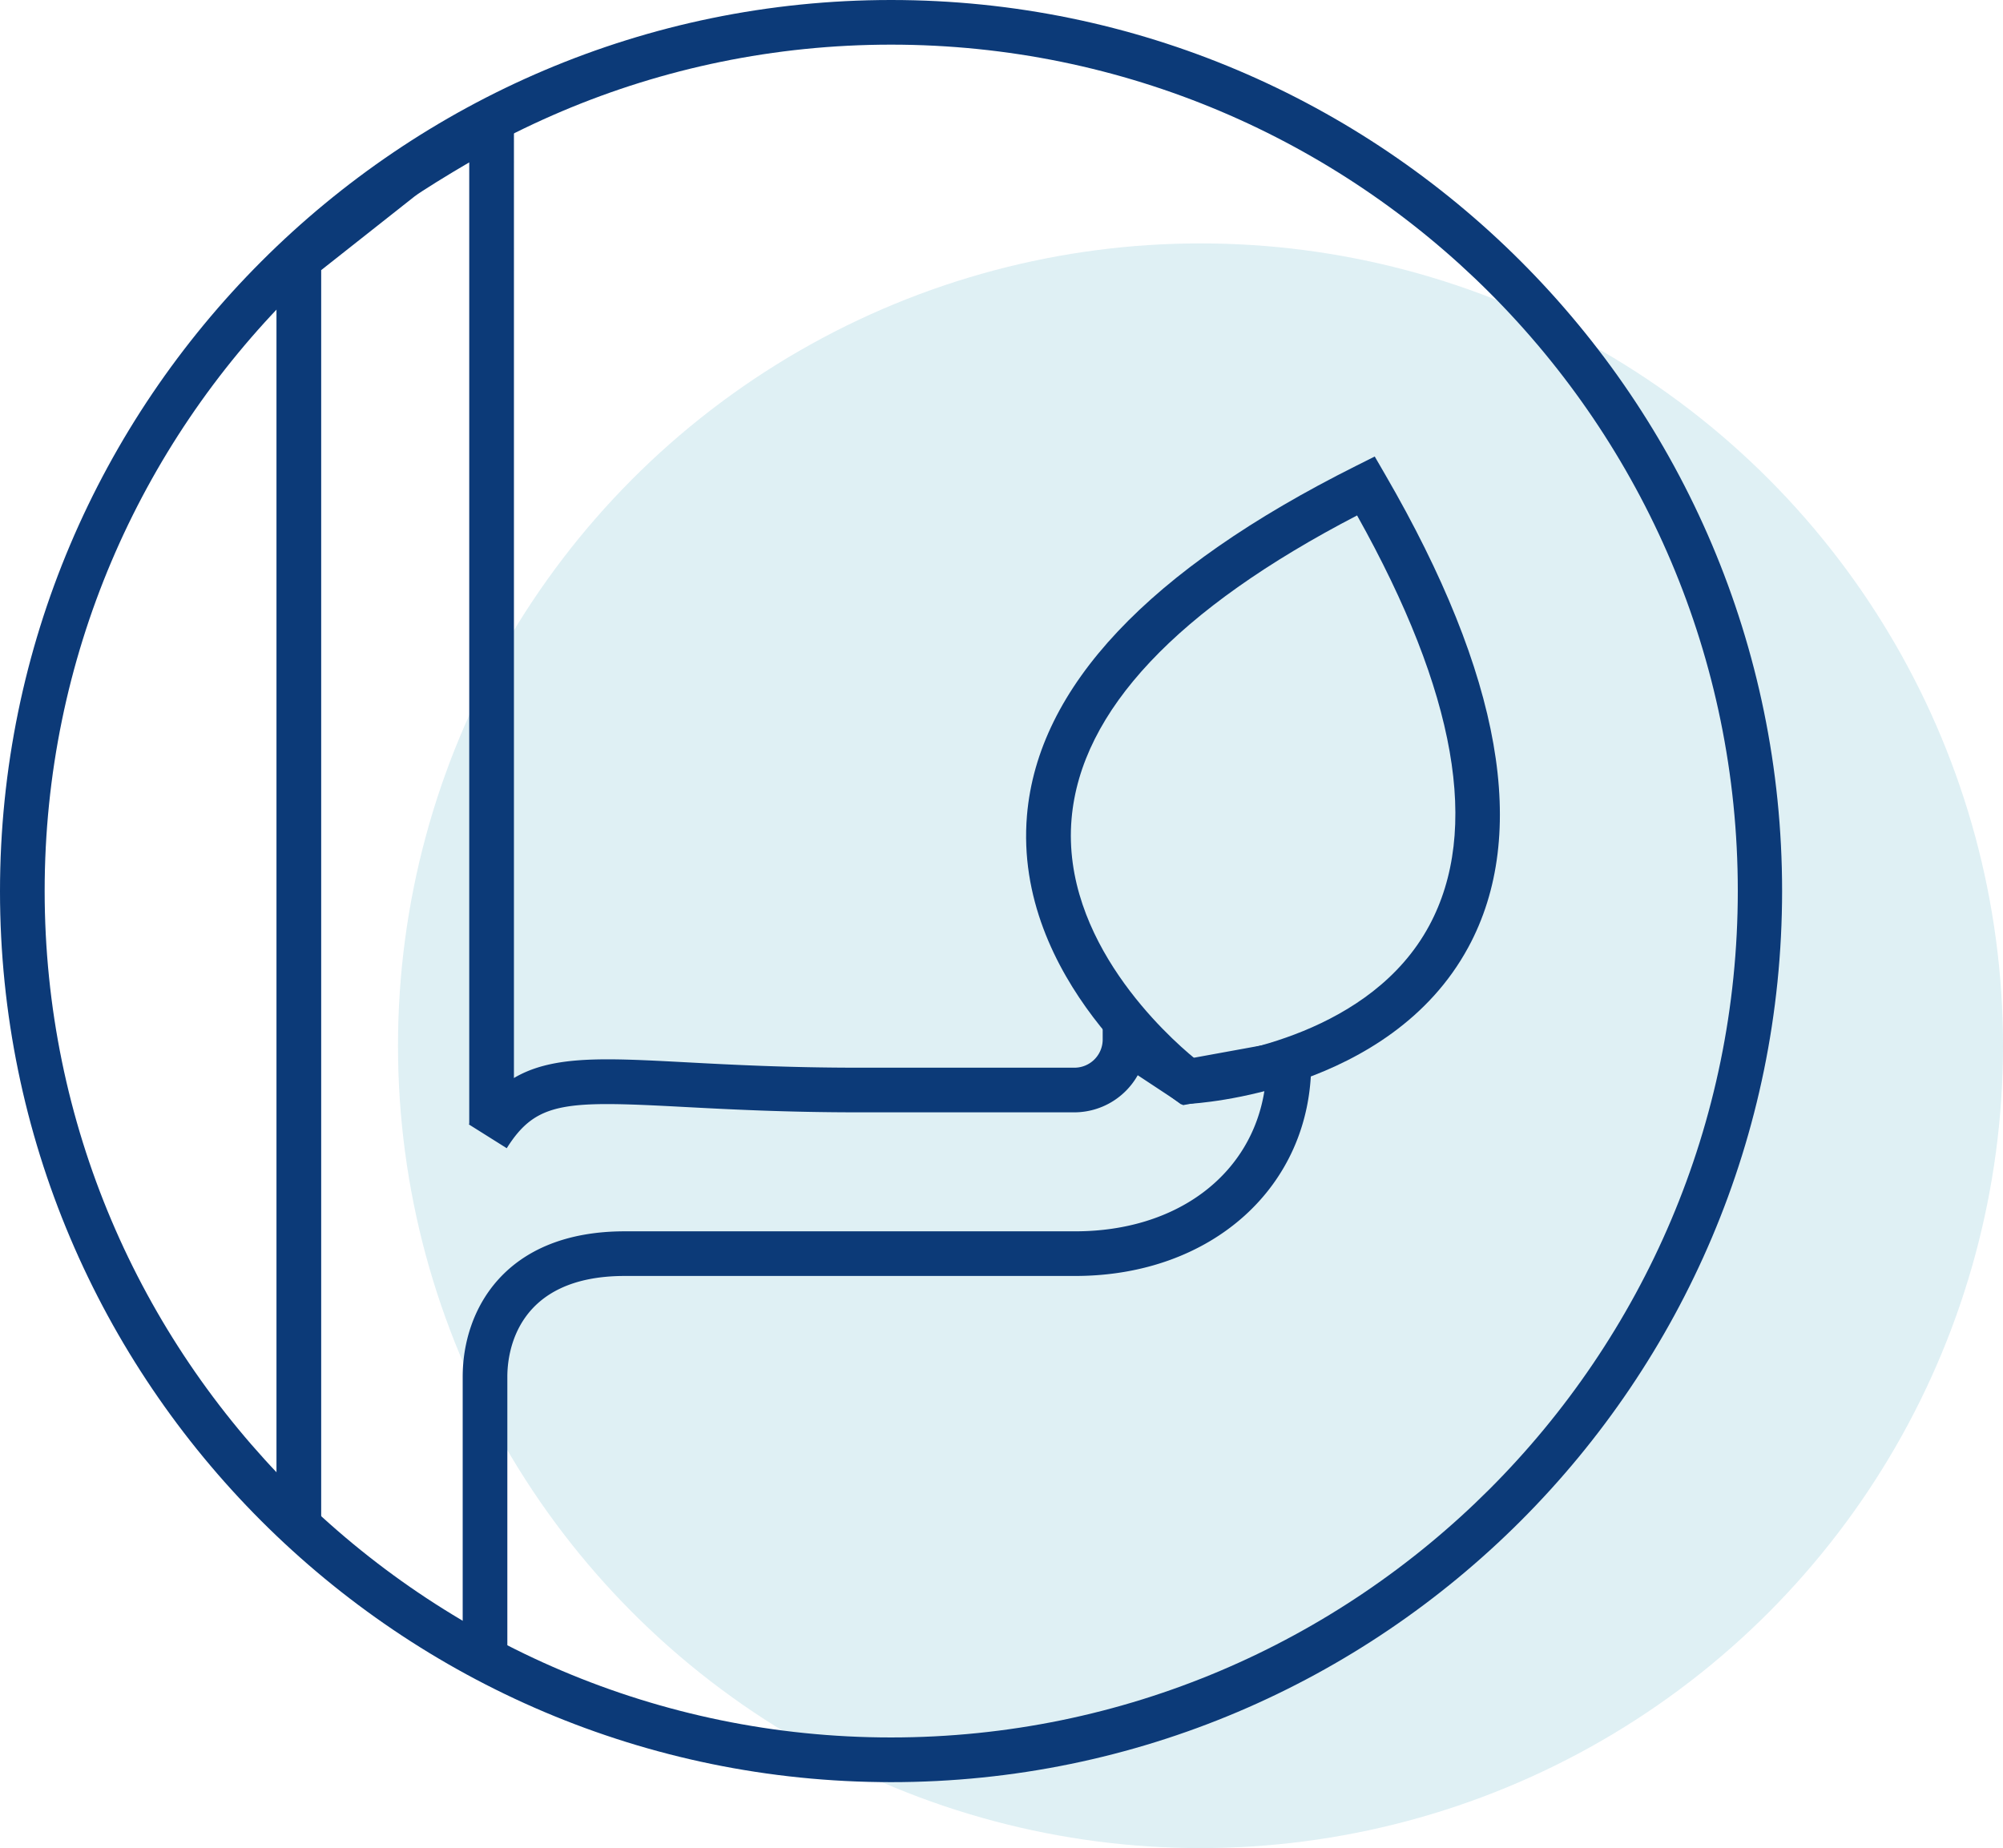 <svg id="Layer_1" data-name="Layer 1" xmlns="http://www.w3.org/2000/svg" viewBox="0 0 397.88 367.18"><defs><style>.cls-1{opacity:0.15;}.cls-2{fill:#2698b5;}.cls-3{fill:#0c3a78;}</style></defs><g class="cls-1"><circle class="cls-2" cx="238.47" cy="207.77" r="159.41"/></g><path class="cls-3" d="M177,354.08c-97.62,0-177-79.42-177-177S79.42,0,177,0s177,79.42,177,177S274.66,354.08,177,354.08ZM177,8.87C84.31,8.87,8.87,84.31,8.87,177S84.31,345.2,177,345.2,345.2,269.77,345.2,177,269.77,8.87,177,8.87Z"/><path class="cls-3" d="M63.8,303.91H54.92V49.38L76.81,32.09S94.24,19,99.41,21.42L102,22.6l.09,3V223.37H93.21V32.26C89,34.7,83.5,38.13,82.38,39L63.8,53.67Z"/><path class="cls-3" d="M100.78,328.09H91.91V273.54c0-13.33,8.43-28.9,32.2-28.9h89.46c20.27,0,35-11.28,37.61-28L235,219.57,226,213.63A14.49,14.49,0,0,1,213.57,221H170.44c-14.28,0-25.54-.59-34.59-1.07-23.51-1.25-29.28-1.19-35.19,8.2l-7.51-4.72c8.91-14.17,19.65-13.6,43.17-12.35,9,.48,20.08,1.07,34.12,1.07h43.13a5.61,5.61,0,0,0,5.47-5.48v-8.26L236.9,210.2l23.56-4.29v5.32c0,24.5-19.72,42.28-46.89,42.28H124.11c-21.64,0-23.33,15.33-23.33,20Z"/><path class="cls-3" d="M234.59,219.4l-1.28-.94C232,217.5,201.25,194.55,204,162c2.16-25.46,24.14-48.81,65.35-69.43l3.73-1.87,2.09,3.61c23.12,39.86,28.67,71.45,16.49,93.91-15.56,28.72-53.87,31-55.5,31.1Zm35-117c-35.81,18.6-54.89,38.87-56.73,60.28-2.08,24.15,19,43.14,24.45,47.61,7-.75,35.06-5,46.58-26.36C294.1,165,289.29,137.63,269.58,102.42Z"/></svg>